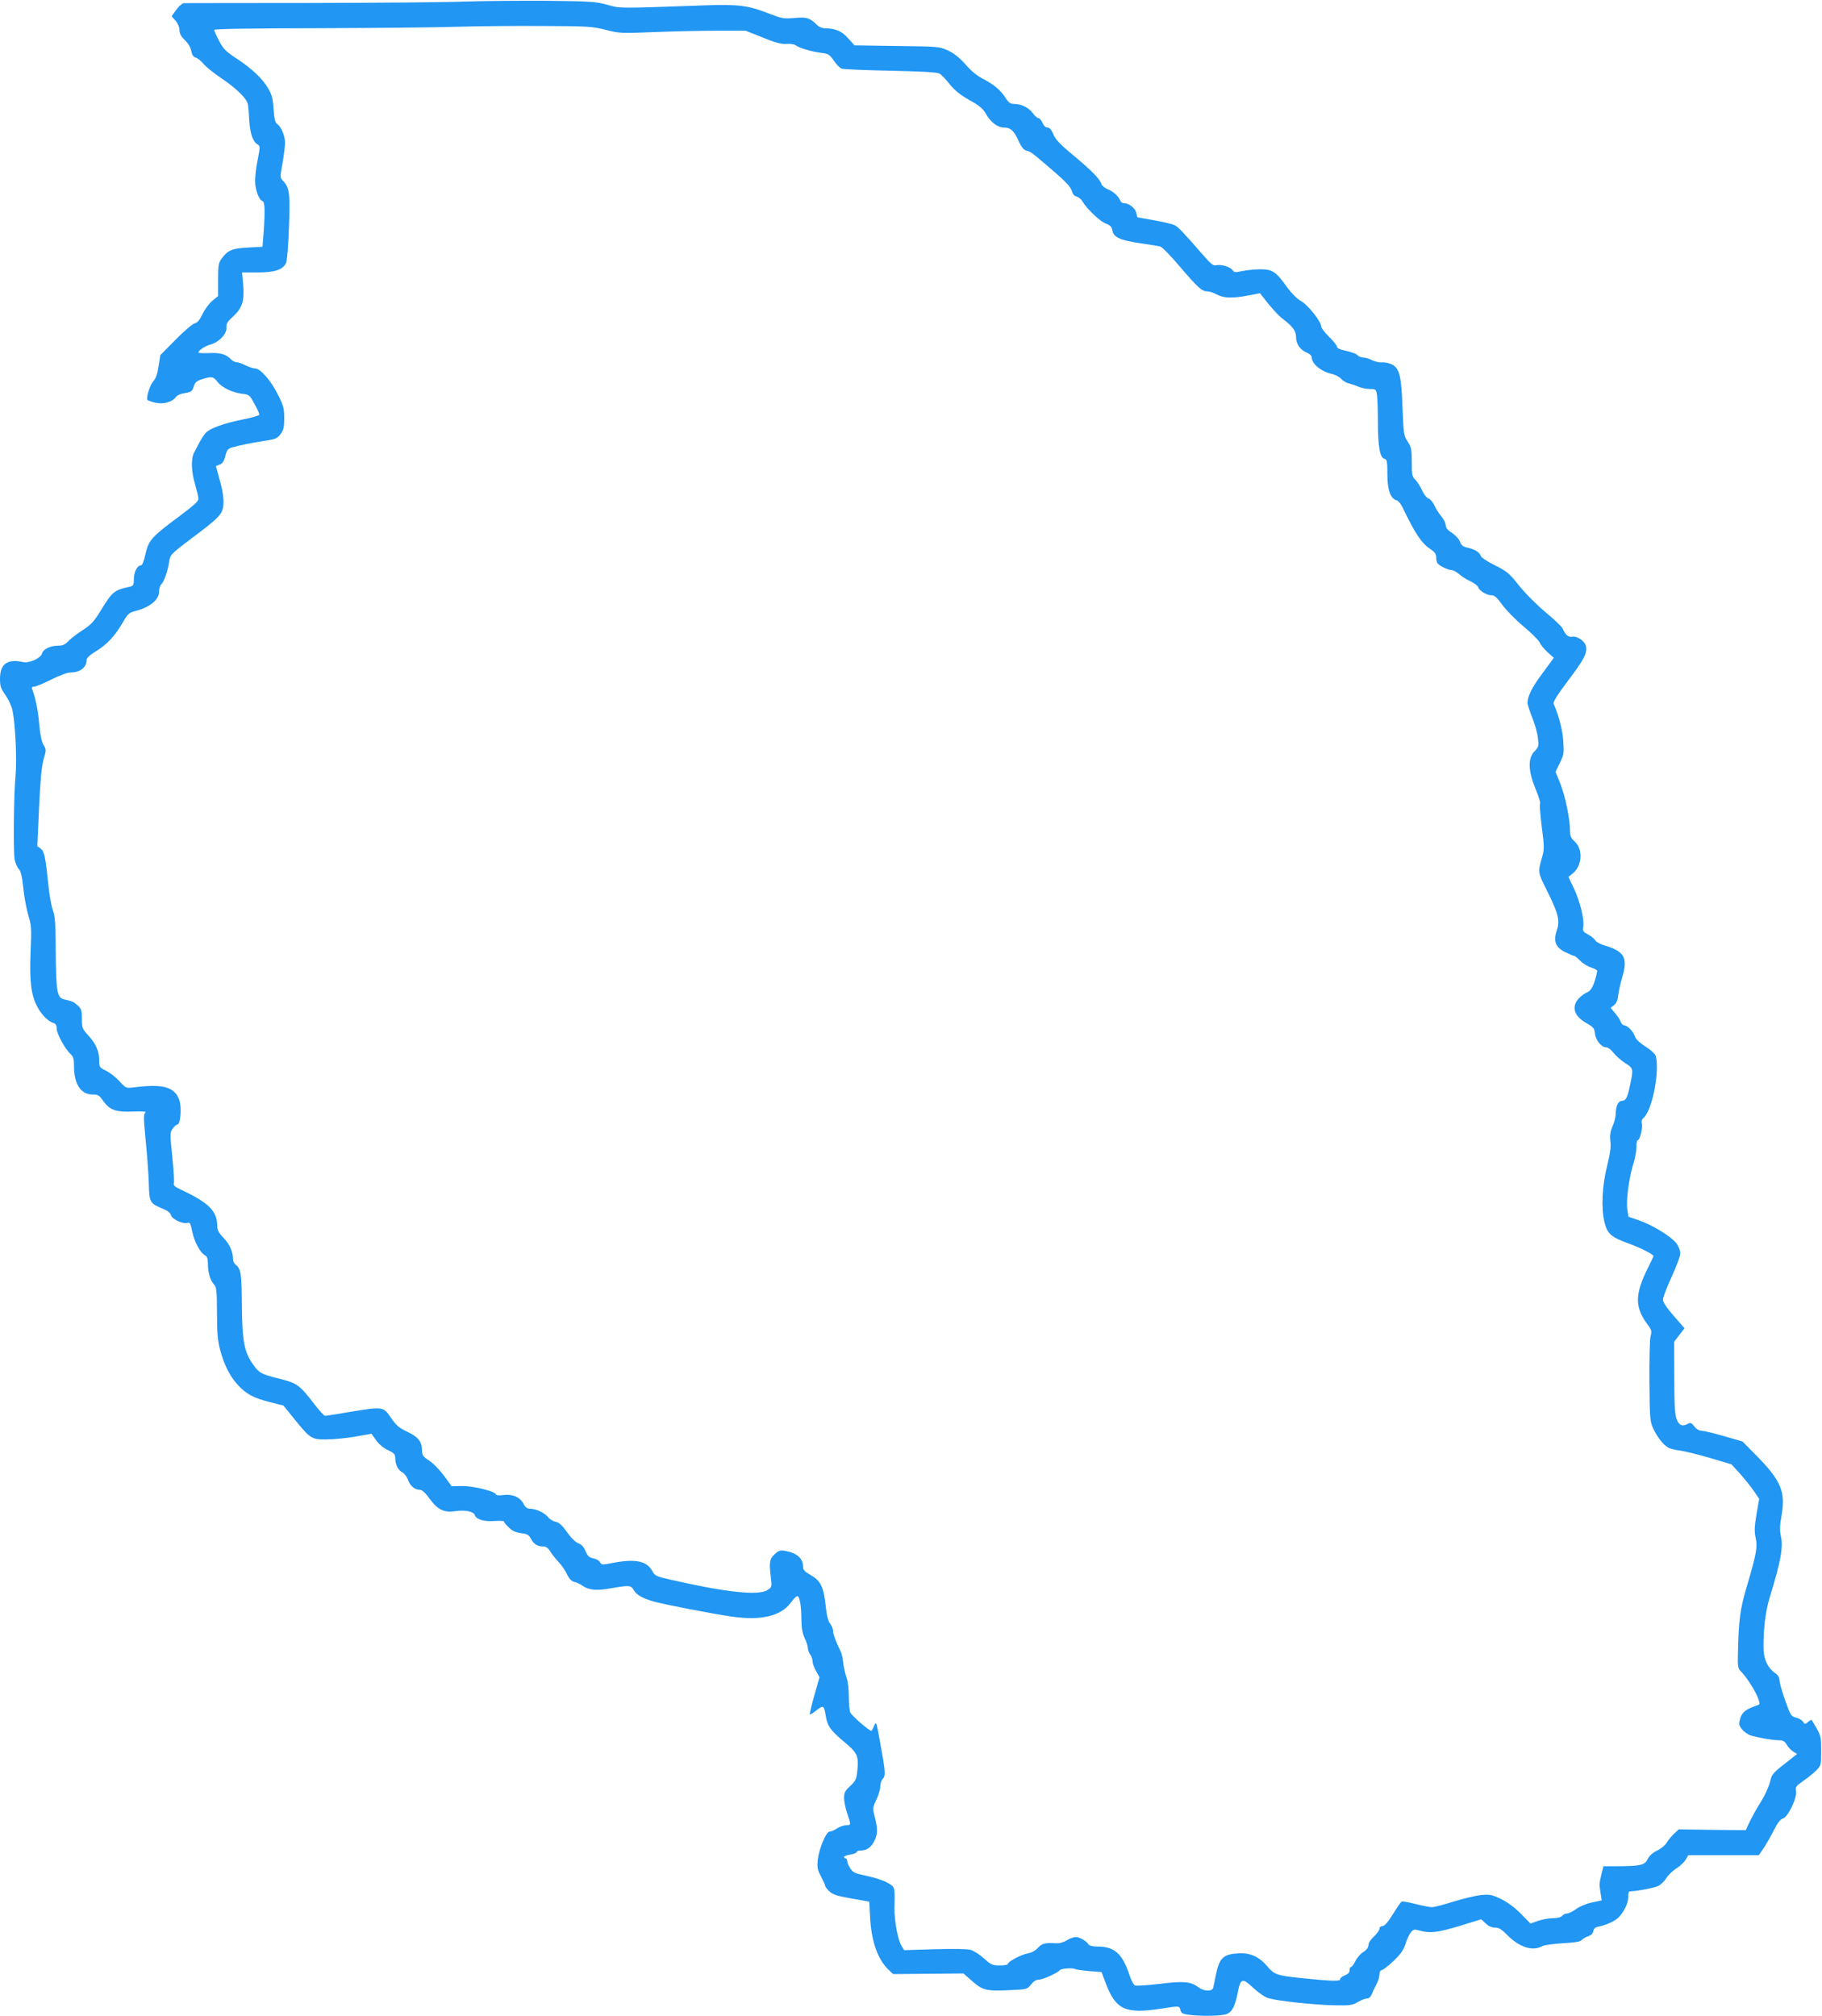 <?xml version="1.0" standalone="no"?>
<!DOCTYPE svg PUBLIC "-//W3C//DTD SVG 20010904//EN"
 "http://www.w3.org/TR/2001/REC-SVG-20010904/DTD/svg10.dtd">
<svg version="1.0" xmlns="http://www.w3.org/2000/svg"
 width="1157pt" height="1280pt" viewBox="0 0 1157 1280"
 preserveAspectRatio="xMidYMid meet">
<g transform="translate(0,1280) scale(0.1,-0.1)"
fill="#2196f3" stroke="none">
<path d="M2945 12790 c-121 -5 -566 -8 -990 -9 -424 0 -778 -1 -787 -1 -10 0
-31 -19 -48 -41 l-30 -42 25 -29 c15 -17 25 -42 25 -60 0 -22 10 -40 33 -62
21 -20 37 -46 41 -68 5 -26 13 -39 29 -44 12 -3 35 -22 51 -41 15 -19 67 -60
115 -92 93 -63 158 -127 165 -163 3 -13 7 -59 9 -104 5 -83 23 -135 54 -152
15 -9 15 -15 0 -93 -10 -46 -17 -108 -17 -137 0 -56 23 -120 47 -129 15 -6 17
-59 7 -200 l-7 -90 -94 -5 c-101 -6 -126 -16 -167 -72 -18 -24 -21 -42 -21
-132 l0 -104 -37 -30 c-20 -17 -48 -55 -62 -84 -18 -38 -33 -56 -51 -60 -14
-4 -68 -50 -121 -104 l-96 -97 -11 -70 c-7 -49 -17 -78 -33 -95 -23 -26 -49
-110 -36 -121 4 -3 26 -11 48 -16 49 -12 108 4 130 35 8 12 31 22 58 26 40 6
46 11 56 41 10 30 19 37 62 50 54 16 63 14 91 -22 27 -34 94 -66 151 -73 48
-5 50 -6 82 -65 19 -33 32 -64 31 -69 -2 -5 -52 -19 -112 -31 -117 -24 -203
-55 -230 -85 -9 -10 -25 -35 -37 -56 -11 -22 -27 -51 -35 -67 -21 -39 -19
-121 6 -203 11 -39 21 -80 21 -92 0 -15 -34 -45 -117 -107 -181 -134 -199
-155 -219 -242 -10 -46 -21 -73 -29 -73 -23 0 -45 -42 -45 -87 0 -38 -3 -43
-27 -49 -95 -20 -109 -31 -173 -134 -53 -88 -69 -105 -128 -143 -37 -24 -78
-56 -91 -71 -18 -19 -34 -26 -63 -26 -48 0 -94 -22 -101 -49 -7 -30 -82 -64
-120 -55 -100 22 -147 -11 -147 -106 0 -47 5 -62 35 -104 19 -27 39 -70 45
-100 17 -84 28 -309 19 -404 -12 -129 -15 -489 -6 -540 5 -24 17 -51 26 -60
13 -12 21 -46 29 -122 6 -58 21 -136 32 -173 19 -62 21 -82 14 -235 -7 -186 3
-266 41 -341 26 -52 69 -95 102 -106 17 -5 23 -14 23 -37 0 -32 54 -131 90
-163 15 -14 20 -30 20 -74 0 -116 43 -181 119 -181 33 0 42 -5 65 -39 42 -59
80 -74 190 -69 65 2 89 0 79 -7 -12 -9 -12 -34 2 -175 9 -91 18 -214 20 -274
3 -123 6 -127 93 -163 27 -11 45 -26 48 -40 7 -25 76 -57 104 -48 16 5 20 -3
30 -52 13 -66 51 -137 80 -153 15 -8 20 -21 20 -53 0 -55 15 -108 39 -133 16
-18 18 -38 19 -180 0 -127 4 -174 20 -236 26 -97 62 -168 115 -225 51 -55 99
-81 204 -107 l83 -21 72 -89 c100 -123 107 -127 203 -126 44 0 126 8 182 18
l102 18 29 -41 c18 -25 47 -50 76 -63 39 -19 46 -26 46 -52 0 -40 18 -75 46
-90 13 -7 28 -28 35 -47 12 -37 43 -63 75 -63 15 0 35 -19 65 -60 50 -68 90
-87 165 -75 58 8 112 -3 119 -25 9 -28 58 -43 125 -38 33 2 60 1 60 -3 0 -4
13 -21 30 -37 21 -22 43 -32 78 -37 41 -5 51 -11 66 -40 18 -32 40 -45 81 -45
12 0 28 -12 38 -30 10 -16 33 -46 52 -66 19 -20 44 -55 55 -79 14 -30 29 -45
47 -50 15 -3 38 -14 52 -24 40 -28 90 -33 182 -16 117 20 125 20 145 -14 17
-29 53 -49 124 -70 58 -17 377 -79 497 -96 185 -27 313 3 375 89 16 22 35 41
41 41 15 0 26 -61 26 -153 1 -52 7 -85 21 -114 11 -23 20 -51 20 -63 0 -12 7
-30 15 -41 8 -10 15 -30 15 -43 0 -13 10 -41 22 -62 l22 -39 -33 -116 c-18
-64 -31 -118 -28 -120 2 -2 21 9 42 26 44 35 48 31 59 -37 9 -61 31 -92 116
-163 85 -70 94 -90 84 -185 -6 -53 -11 -64 -45 -96 -33 -30 -39 -42 -39 -76 0
-22 9 -66 20 -98 25 -74 25 -75 -7 -75 -16 0 -41 -9 -58 -20 -16 -11 -37 -20
-46 -20 -23 0 -68 -108 -76 -179 -5 -49 -2 -64 21 -107 14 -27 26 -53 26 -59
0 -5 12 -21 27 -35 21 -20 48 -29 140 -45 l113 -20 5 -95 c7 -153 48 -271 117
-337 l29 -28 224 2 223 2 56 -49 c67 -59 91 -64 239 -57 108 5 110 5 134 36
17 21 33 31 51 31 26 0 121 44 132 60 7 10 82 16 96 7 6 -3 47 -9 90 -13 l79
-6 28 -75 c63 -164 124 -192 347 -158 122 19 119 19 126 -9 5 -20 14 -24 57
-30 67 -8 171 -8 220 1 46 7 68 44 87 141 18 92 29 95 100 28 36 -33 75 -59
98 -65 65 -18 286 -41 409 -44 107 -2 122 0 156 21 21 12 47 22 58 22 12 0 24
11 30 28 6 15 20 43 30 63 11 20 19 48 19 63 0 15 6 26 14 26 7 0 41 26 75 58
46 44 64 70 76 108 8 27 23 60 33 72 17 22 22 23 58 13 65 -18 111 -13 254 30
l136 42 29 -27 c18 -17 39 -26 59 -26 25 0 42 -11 76 -46 77 -78 162 -106 222
-72 13 7 72 15 132 19 77 4 112 10 120 20 6 8 25 19 41 24 19 7 31 18 33 33 2
15 12 24 30 28 63 13 113 38 138 67 34 40 54 87 54 127 0 16 3 30 8 30 52 2
159 23 183 35 17 9 39 31 50 49 11 18 39 46 63 61 23 15 51 40 60 56 l17 29
224 0 224 0 29 43 c16 23 45 74 65 113 26 51 43 73 59 77 32 8 92 135 83 175
-5 25 0 32 48 65 29 20 66 50 82 67 29 30 30 35 30 123 0 83 -3 97 -29 142
-16 28 -30 52 -32 54 -2 2 -12 -4 -23 -13 -18 -16 -20 -16 -32 2 -8 11 -28 22
-45 26 -30 7 -34 14 -68 109 -20 56 -36 114 -36 128 0 17 -9 32 -25 43 -46 31
-74 85 -76 151 -3 123 11 243 42 342 68 221 83 308 68 378 -8 38 -7 69 4 131
27 152 -3 223 -163 385 l-85 86 -114 33 c-63 18 -128 34 -144 35 -19 1 -37 12
-49 29 -16 21 -23 24 -38 16 -36 -20 -57 -12 -73 28 -11 29 -15 87 -15 265
l-1 227 33 43 33 43 -69 79 c-45 52 -68 86 -68 103 0 14 25 79 55 144 30 65
55 132 55 150 0 18 -11 45 -25 64 -33 43 -153 116 -237 145 l-67 23 -7 45 c-9
57 10 198 37 288 12 37 21 87 21 111 -1 23 3 42 8 42 13 0 33 79 26 105 -4 14
0 28 10 36 55 46 105 295 78 395 -3 11 -32 38 -64 58 -39 25 -62 47 -69 67
-11 32 -47 68 -69 69 -7 0 -16 10 -21 23 -5 13 -21 38 -36 55 l-27 32 22 18
c14 11 23 32 26 62 3 25 14 77 26 116 36 123 13 163 -111 200 -28 8 -55 23
-60 32 -5 10 -26 27 -46 38 -32 17 -36 22 -31 49 8 45 -20 160 -59 243 l-35
74 30 24 c58 50 63 153 9 201 -23 21 -29 35 -29 67 0 74 -30 219 -61 298 l-31
77 27 56 c26 52 27 62 22 140 -5 72 -26 153 -61 236 -5 11 23 56 89 144 104
138 123 174 117 218 -5 34 -55 70 -89 64 -24 -4 -41 10 -58 49 -5 13 -55 61
-110 106 -57 48 -130 121 -169 170 -63 79 -76 90 -154 129 -52 26 -86 49 -90
61 -5 21 -41 42 -89 52 -23 5 -34 15 -42 36 -5 16 -28 41 -50 56 -29 18 -41
34 -41 50 0 13 -12 38 -28 56 -15 18 -35 49 -44 70 -9 20 -26 39 -37 43 -11 3
-29 26 -40 50 -11 25 -30 55 -43 68 -21 21 -23 32 -23 113 0 81 -3 95 -26 130
-25 37 -26 48 -33 217 -7 200 -19 248 -67 273 -16 8 -44 14 -62 13 -17 -2 -46
5 -64 14 -18 9 -43 17 -56 17 -14 0 -30 7 -37 15 -7 8 -39 20 -71 27 -39 8
-59 17 -59 26 0 8 -22 36 -50 63 -27 27 -50 56 -50 66 -1 32 -84 137 -128 161
-26 15 -59 48 -88 87 -70 99 -93 115 -169 115 -35 0 -87 -5 -116 -11 -44 -10
-53 -9 -61 4 -11 21 -73 40 -103 33 -20 -5 -33 5 -82 61 -134 153 -158 179
-182 192 -14 8 -73 22 -131 32 -58 10 -106 19 -107 19 -1 0 -4 14 -8 30 -7 30
-46 60 -80 60 -9 0 -19 8 -22 18 -10 26 -44 57 -80 71 -18 7 -35 22 -39 33
-10 32 -60 83 -176 180 -84 69 -115 102 -129 135 -12 29 -24 43 -37 43 -12 0
-24 11 -32 30 -7 17 -18 30 -26 30 -7 0 -23 14 -35 31 -25 35 -73 59 -119 59
-24 0 -35 8 -54 38 -31 49 -75 86 -145 122 -36 18 -76 51 -110 91 -38 43 -72
70 -110 88 -55 25 -60 26 -326 29 l-269 4 -39 44 c-39 45 -83 64 -144 64 -19
0 -41 8 -52 19 -48 48 -68 54 -146 47 -69 -6 -79 -4 -165 29 -126 50 -193 59
-405 51 -565 -20 -533 -20 -620 4 -73 20 -107 22 -385 25 -168 1 -404 -1 -525
-5z m900 -179 c87 -23 98 -23 305 -15 118 5 298 9 400 9 l185 0 108 -43 c80
-33 118 -43 151 -41 24 2 50 -2 58 -8 21 -17 98 -40 158 -48 51 -6 57 -10 85
-50 16 -24 38 -47 50 -51 11 -4 151 -10 310 -13 193 -4 297 -10 310 -18 12 -6
41 -36 65 -67 32 -40 67 -68 125 -101 62 -34 87 -55 104 -85 31 -56 76 -90
117 -90 42 0 64 -21 94 -89 17 -37 31 -53 49 -58 27 -6 33 -11 183 -140 68
-59 98 -92 104 -115 6 -21 17 -34 30 -36 11 -2 28 -15 37 -30 30 -50 113 -129
150 -142 28 -11 37 -20 41 -45 8 -42 50 -61 179 -80 56 -8 112 -17 124 -20 12
-3 69 -61 127 -130 115 -134 138 -155 173 -155 13 0 40 -9 60 -20 45 -24 100
-25 201 -6 l73 14 54 -68 c30 -37 68 -78 86 -91 68 -52 89 -79 89 -119 0 -44
26 -82 70 -100 17 -7 30 -20 30 -30 0 -41 60 -90 130 -105 19 -4 45 -18 57
-31 12 -13 34 -26 50 -29 15 -4 43 -13 61 -21 18 -8 50 -14 71 -14 37 0 39 -2
45 -37 3 -21 6 -97 6 -170 0 -156 12 -229 41 -236 17 -5 19 -15 19 -99 0 -99
20 -155 59 -165 10 -2 27 -23 38 -46 78 -163 119 -225 174 -262 29 -19 39 -32
39 -53 0 -15 4 -32 8 -38 10 -16 68 -44 90 -44 10 0 32 -12 48 -26 16 -14 49
-35 73 -46 24 -11 45 -28 48 -37 6 -22 54 -51 85 -51 19 0 35 -15 69 -62 24
-33 85 -95 134 -136 50 -41 95 -87 102 -101 6 -15 29 -43 51 -63 l39 -35 -72
-98 c-67 -90 -95 -146 -95 -189 0 -10 14 -51 30 -93 17 -41 33 -99 36 -129 6
-51 5 -57 -22 -85 -43 -45 -40 -124 8 -241 20 -48 32 -88 28 -90 -4 -2 0 -67
10 -144 17 -130 17 -146 3 -195 -28 -98 -28 -98 31 -215 73 -148 83 -188 62
-252 -24 -70 -7 -110 58 -140 25 -12 49 -22 53 -22 5 0 20 -13 36 -29 15 -16
46 -36 70 -44 23 -7 41 -18 40 -23 -17 -82 -36 -123 -62 -134 -16 -6 -40 -24
-54 -38 -50 -54 -33 -113 46 -158 46 -26 52 -34 55 -66 4 -42 41 -88 71 -88
11 0 32 -15 46 -34 15 -19 48 -49 75 -66 54 -35 54 -34 28 -155 -14 -66 -25
-85 -49 -85 -23 0 -39 -35 -39 -85 0 -18 -9 -52 -20 -76 -14 -33 -18 -56 -14
-94 5 -37 -1 -80 -21 -160 -32 -128 -38 -266 -16 -358 18 -71 43 -93 151 -132
71 -25 160 -70 160 -81 0 -2 -16 -36 -35 -74 -85 -170 -85 -252 0 -364 23 -31
25 -39 16 -73 -5 -21 -8 -146 -7 -288 2 -233 4 -253 25 -297 25 -54 64 -103
95 -120 11 -7 46 -15 76 -19 30 -4 116 -25 190 -47 l135 -40 53 -58 c29 -33
69 -82 88 -110 l35 -51 -17 -98 c-13 -79 -14 -108 -6 -147 14 -59 6 -103 -53
-303 -46 -154 -54 -217 -59 -439 -2 -79 1 -91 20 -110 33 -33 87 -116 106
-164 15 -40 15 -44 0 -49 -72 -24 -99 -44 -111 -83 -10 -36 -10 -43 9 -68 12
-16 35 -33 53 -40 42 -14 142 -32 183 -32 25 0 37 -6 50 -28 9 -16 28 -36 41
-44 l25 -15 -58 -46 c-85 -65 -103 -84 -110 -115 -9 -44 -36 -103 -74 -162
-19 -31 -46 -80 -60 -109 l-24 -52 -213 2 -213 3 -31 -29 c-17 -17 -38 -42
-47 -58 -9 -15 -36 -37 -60 -48 -28 -14 -49 -33 -59 -54 -18 -38 -48 -45 -193
-45 l-88 0 -13 -52 c-14 -62 -14 -59 -5 -119 l7 -46 -61 -13 c-35 -7 -78 -25
-100 -41 -22 -16 -48 -29 -59 -29 -10 0 -24 -7 -31 -15 -8 -9 -30 -15 -59 -15
-25 0 -68 -8 -94 -17 l-48 -17 -60 61 c-39 40 -83 73 -126 94 -58 28 -71 31
-127 26 -33 -3 -112 -22 -174 -41 -63 -20 -125 -36 -139 -36 -13 0 -60 9 -104
20 -44 12 -84 18 -89 15 -5 -3 -30 -39 -55 -80 -32 -51 -53 -75 -66 -75 -11 0
-19 -7 -19 -17 0 -9 -16 -31 -35 -49 -21 -19 -35 -41 -35 -55 -1 -16 -12 -31
-33 -44 -18 -11 -40 -37 -50 -57 -10 -21 -23 -38 -28 -38 -5 0 -9 -9 -9 -21 0
-14 -10 -24 -30 -32 -16 -6 -30 -17 -30 -25 0 -14 -57 -12 -260 9 -140 15
-160 22 -202 73 -52 61 -108 87 -183 83 -99 -6 -122 -29 -145 -142 -6 -33 -14
-68 -16 -77 -7 -25 -58 -23 -93 3 -50 37 -94 41 -247 22 -77 -9 -147 -14 -156
-10 -9 3 -26 34 -37 70 -44 132 -95 177 -201 177 -30 0 -52 5 -57 13 -14 22
-56 47 -82 47 -13 0 -39 -9 -57 -21 -22 -13 -48 -20 -72 -18 -67 4 -84 -1
-111 -29 -15 -18 -42 -32 -66 -36 -43 -8 -125 -52 -125 -67 0 -5 -23 -9 -51
-9 -46 0 -56 4 -101 45 -27 24 -65 49 -85 54 -20 6 -114 7 -228 4 l-193 -6
-16 25 c-24 36 -47 161 -46 243 3 137 4 132 -44 160 -23 14 -82 33 -130 43
-76 16 -90 22 -106 48 -11 16 -20 37 -20 47 0 9 -4 17 -10 17 -5 0 -10 4 -10
9 0 5 18 11 40 15 22 3 40 11 40 16 0 6 12 10 28 10 37 0 66 22 86 64 20 42
20 76 1 148 -14 55 -14 59 10 110 14 29 25 67 25 85 0 17 7 38 15 47 20 20 18
45 -14 221 -26 144 -27 148 -40 117 -7 -18 -15 -32 -18 -32 -15 0 -126 97
-134 117 -5 13 -9 60 -9 103 0 44 -6 96 -14 117 -8 21 -17 62 -21 91 -3 30
-10 61 -14 70 -31 63 -51 116 -51 136 0 13 -9 34 -19 47 -13 17 -22 53 -28
115 -13 118 -33 158 -94 192 -35 20 -49 33 -49 49 0 58 -37 92 -118 106 -26 5
-38 1 -62 -21 -33 -30 -37 -52 -25 -148 7 -60 7 -62 -21 -80 -56 -38 -270 -14
-623 67 -82 19 -93 24 -107 50 -34 67 -107 83 -252 55 -68 -13 -73 -13 -82 5
-6 10 -25 21 -43 24 -25 5 -35 14 -49 46 -11 27 -26 43 -46 50 -17 6 -45 33
-71 70 -31 44 -50 61 -72 66 -16 3 -38 16 -48 29 -22 28 -78 54 -115 54 -18 0
-30 9 -41 30 -22 43 -68 64 -127 57 -27 -4 -48 -2 -48 3 0 19 -143 55 -213 54
l-69 -1 -48 66 c-27 36 -69 80 -94 96 -39 25 -46 35 -46 63 0 57 -24 88 -94
121 -52 24 -70 40 -103 88 -49 72 -51 72 -254 39 -84 -15 -158 -26 -165 -26
-6 0 -36 33 -67 73 -94 123 -112 135 -221 162 -118 30 -129 36 -166 87 -59 81
-72 149 -74 378 -2 206 -5 231 -40 260 -9 7 -16 22 -16 34 0 46 -22 96 -60
135 -28 29 -40 50 -40 70 0 102 -50 152 -239 241 -31 14 -41 25 -37 36 3 8 -1
84 -10 169 -15 147 -15 155 3 179 10 14 23 26 30 26 19 0 28 108 12 154 -31
86 -103 106 -302 80 -35 -4 -41 -1 -79 41 -22 24 -60 54 -84 66 -42 20 -44 23
-44 65 0 59 -21 107 -70 160 -37 41 -40 47 -40 104 0 53 -3 64 -26 85 -26 24
-33 27 -86 39 -45 10 -52 47 -54 296 -1 183 -4 233 -18 270 -9 24 -21 90 -27
145 -20 193 -27 228 -50 246 l-22 16 11 244 c8 174 16 262 29 307 17 60 17 63
-1 93 -12 20 -21 65 -27 131 -7 87 -23 165 -45 223 -4 10 0 15 13 15 10 0 59
20 108 45 52 26 104 45 123 45 61 0 102 32 102 80 0 12 21 32 60 55 69 42 121
98 170 183 31 54 40 62 79 72 93 24 151 71 151 123 0 19 7 40 14 47 17 13 42
85 51 148 7 40 12 46 138 141 144 107 185 144 198 179 15 39 10 103 -16 195
l-24 88 24 9 c18 7 28 22 36 54 9 38 16 47 43 55 44 13 118 28 208 42 67 10
79 15 100 43 19 26 23 43 23 101 0 61 -5 80 -39 147 -44 90 -112 168 -145 168
-12 0 -39 9 -61 20 -22 11 -48 20 -58 20 -10 0 -27 9 -36 19 -28 31 -70 43
-140 39 -36 -1 -66 0 -66 3 0 14 40 41 76 51 55 15 106 69 102 108 -2 25 5 37
44 72 57 54 70 95 62 201 l-7 77 99 0 c108 0 159 17 180 59 7 13 15 110 19
230 8 219 3 251 -40 295 -17 17 -17 22 -1 110 9 51 16 109 16 130 0 43 -24
101 -50 119 -13 9 -18 32 -23 95 -4 65 -11 92 -33 129 -37 64 -104 127 -201
191 -69 45 -85 61 -112 113 -17 32 -31 64 -31 69 0 7 235 10 663 11 364 1 761
5 882 9 121 4 362 6 535 5 293 -1 321 -3 405 -24z"/>
</g>
</svg>
